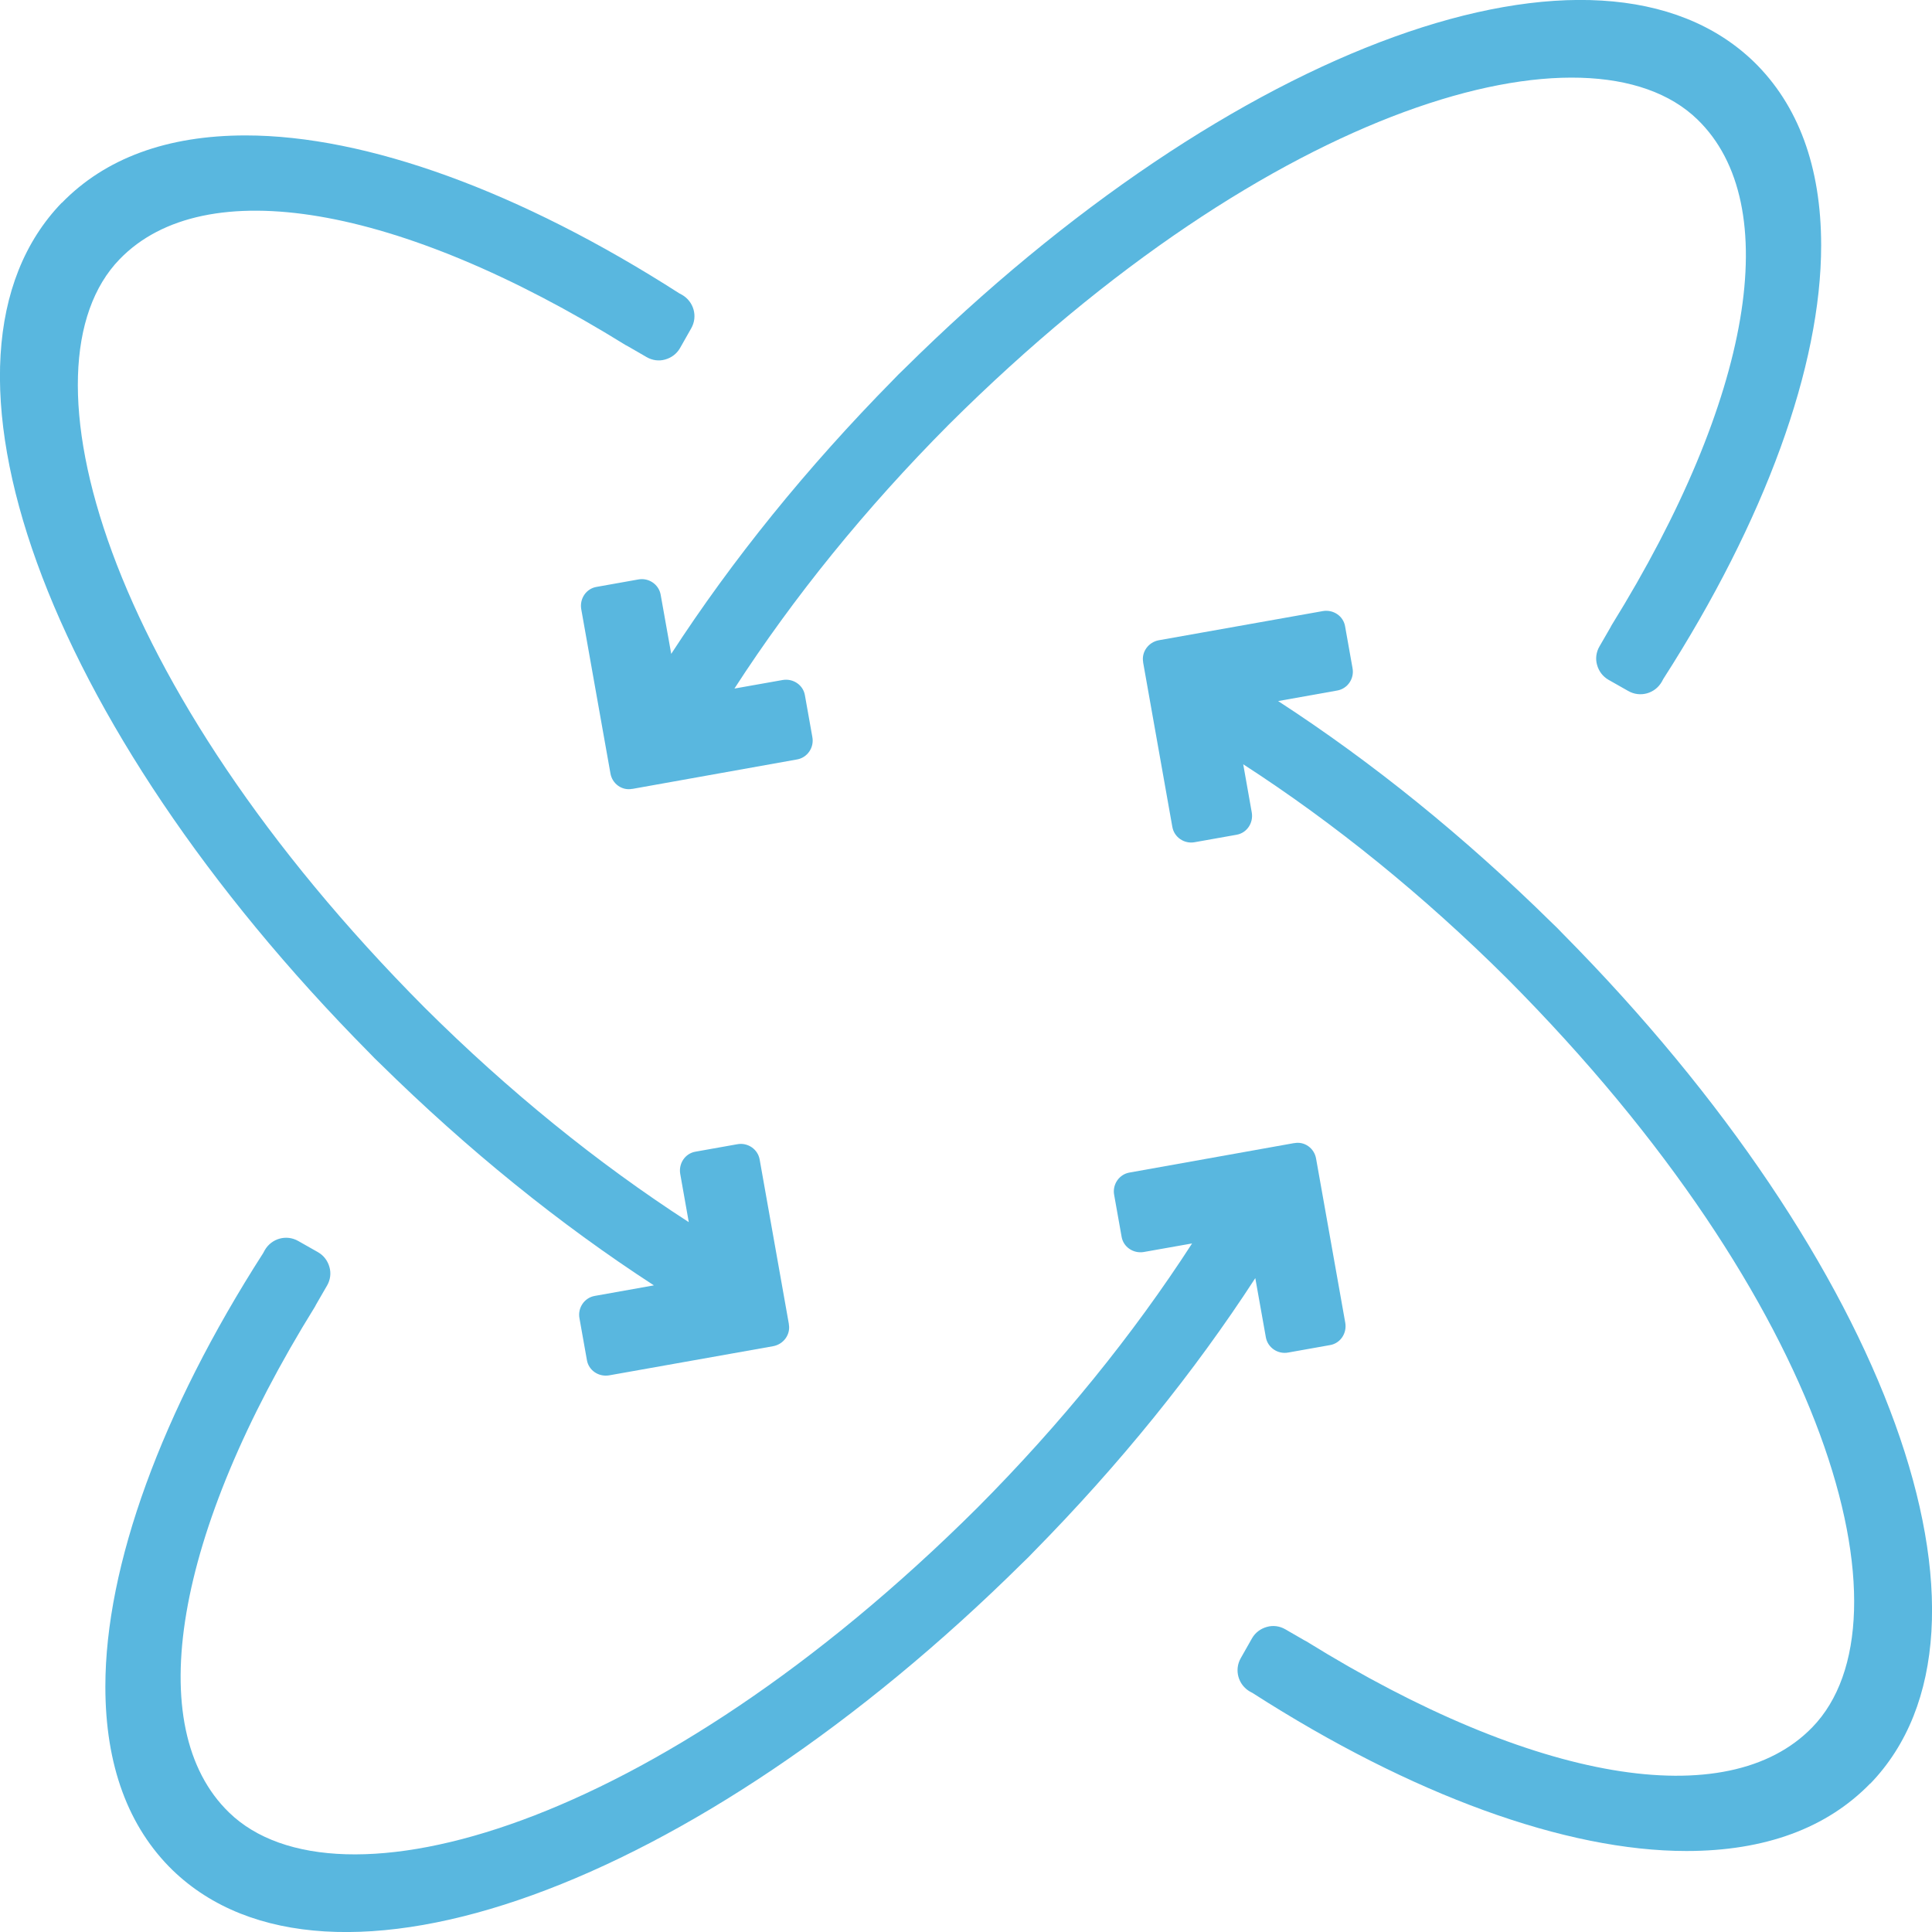 <?xml version="1.0" encoding="UTF-8"?>
<svg id="Layer_1" data-name="Layer 1" xmlns="http://www.w3.org/2000/svg" viewBox="0 0 88.02 88.02">
  <defs>
    <style>
      .cls-1 {
        fill: #59b7df;
        stroke-width: 0px;
      }
    </style>
  </defs>
  <path class="cls-1" d="M79.91,2.82c-7.09-6.86-23.74-.84-38.73,14-.18.17-.35.34-.48.48-3.96,4.02-7.34,8.21-10.12,12.49l-.48-2.69c-.08-.47-.54-.79-1.02-.7l-1.91.34c-.46.08-.77.53-.69,1.01l.99,5.57h0l.34,1.91h0c.08.48.53.8.99.71h.02l7.49-1.34c.47-.08.79-.54.7-1.02l-.34-1.91c-.08-.46-.53-.77-1.01-.69l-2.2.39c2.69-4.16,5.97-8.21,9.77-12.03C57.99,4.65,72.43.69,77.33,5.44c4,3.87,2.5,12.71-3.91,23.05,0,.02-.34.59-.48.84l-.07.12c-.15.26-.19.56-.11.84.08.29.26.53.52.68l.9.51c.54.31,1.22.12,1.53-.42l.07-.13c4.64-7.23,7.19-14.25,7.19-19.75,0-3.58-1.04-6.4-3.08-8.38l.02.02Z"/>
  <path class="cls-1" d="M7.86,85.2c7.09,6.86,23.74.84,38.73-14,.18-.17.35-.34.48-.48,3.96-4.02,7.34-8.21,10.12-12.49l.48,2.69c.08.47.54.79,1.02.7l1.91-.34c.46-.08.77-.53.69-1.01l-.99-5.57h0l-.34-1.91h0c-.08-.48-.53-.8-.99-.71h-.02l-7.49,1.34c-.47.08-.79.54-.7,1.02l.34,1.91c.08.46.53.77,1.01.69l2.2-.39c-2.69,4.16-5.97,8.21-9.77,12.03-14.76,14.69-29.2,18.65-34.1,13.9-4-3.87-2.5-12.71,3.91-23.05,0-.02.34-.59.48-.84l.07-.12c.15-.26.19-.56.11-.84-.08-.29-.26-.53-.52-.68l-.9-.51c-.54-.31-1.22-.12-1.53.42l-.07.13c-4.64,7.23-7.19,14.25-7.19,19.75,0,3.58,1.04,6.4,3.08,8.38l-.02-.02Z"/>
  <path class="cls-1" d="M2.82,9.23c-6.86,7.09-.84,23.74,14,38.73.17.18.34.35.48.48,4.02,3.96,8.21,7.34,12.49,10.12l-2.69.48c-.47.08-.79.54-.7,1.02l.34,1.91c.08.46.53.77,1.01.69l5.57-.99h0l1.91-.34h0c.47-.09.79-.53.71-.99v-.02h0l-1.33-7.49c-.08-.47-.54-.79-1.02-.7l-1.91.34c-.46.08-.77.53-.69,1.01l.39,2.2c-4.16-2.69-8.21-5.97-12.03-9.77C4.66,31.15.7,16.71,5.45,11.81c3.87-4,12.71-2.5,23.05,3.91.02,0,.59.34.84.48l.12.07c.26.15.56.19.84.11.29-.08.53-.26.68-.52l.51-.9c.31-.54.12-1.22-.42-1.53l-.13-.07c-7.23-4.64-14.25-7.19-19.75-7.19-3.58,0-6.4,1.04-8.38,3.08v-.02Z"/>
  <path class="cls-1" d="M85.2,81.27c6.86-7.09.84-23.74-14-38.73-.17-.18-.34-.35-.48-.48-4.02-3.96-8.21-7.34-12.49-10.12l2.69-.48c.47-.08.79-.54.7-1.02l-.34-1.91c-.08-.46-.53-.77-1.01-.69l-5.57.99h0l-1.91.34h0c-.47.09-.79.53-.71.99v.02h0l1.33,7.49c.08.47.54.79,1.02.7l1.91-.34c.46-.08.77-.53.69-1.01l-.39-2.2c4.16,2.69,8.21,5.97,12.03,9.77,14.69,14.76,18.65,29.2,13.9,34.1-3.87,4-12.71,2.5-23.05-3.91-.02,0-.59-.34-.84-.48l-.12-.07c-.26-.15-.56-.19-.84-.11-.29.08-.53.26-.68.52l-.51.9c-.31.54-.12,1.22.42,1.53l.13.07c7.23,4.64,14.25,7.19,19.75,7.19,3.58,0,6.4-1.04,8.38-3.08v.02Z"/>
</svg>
